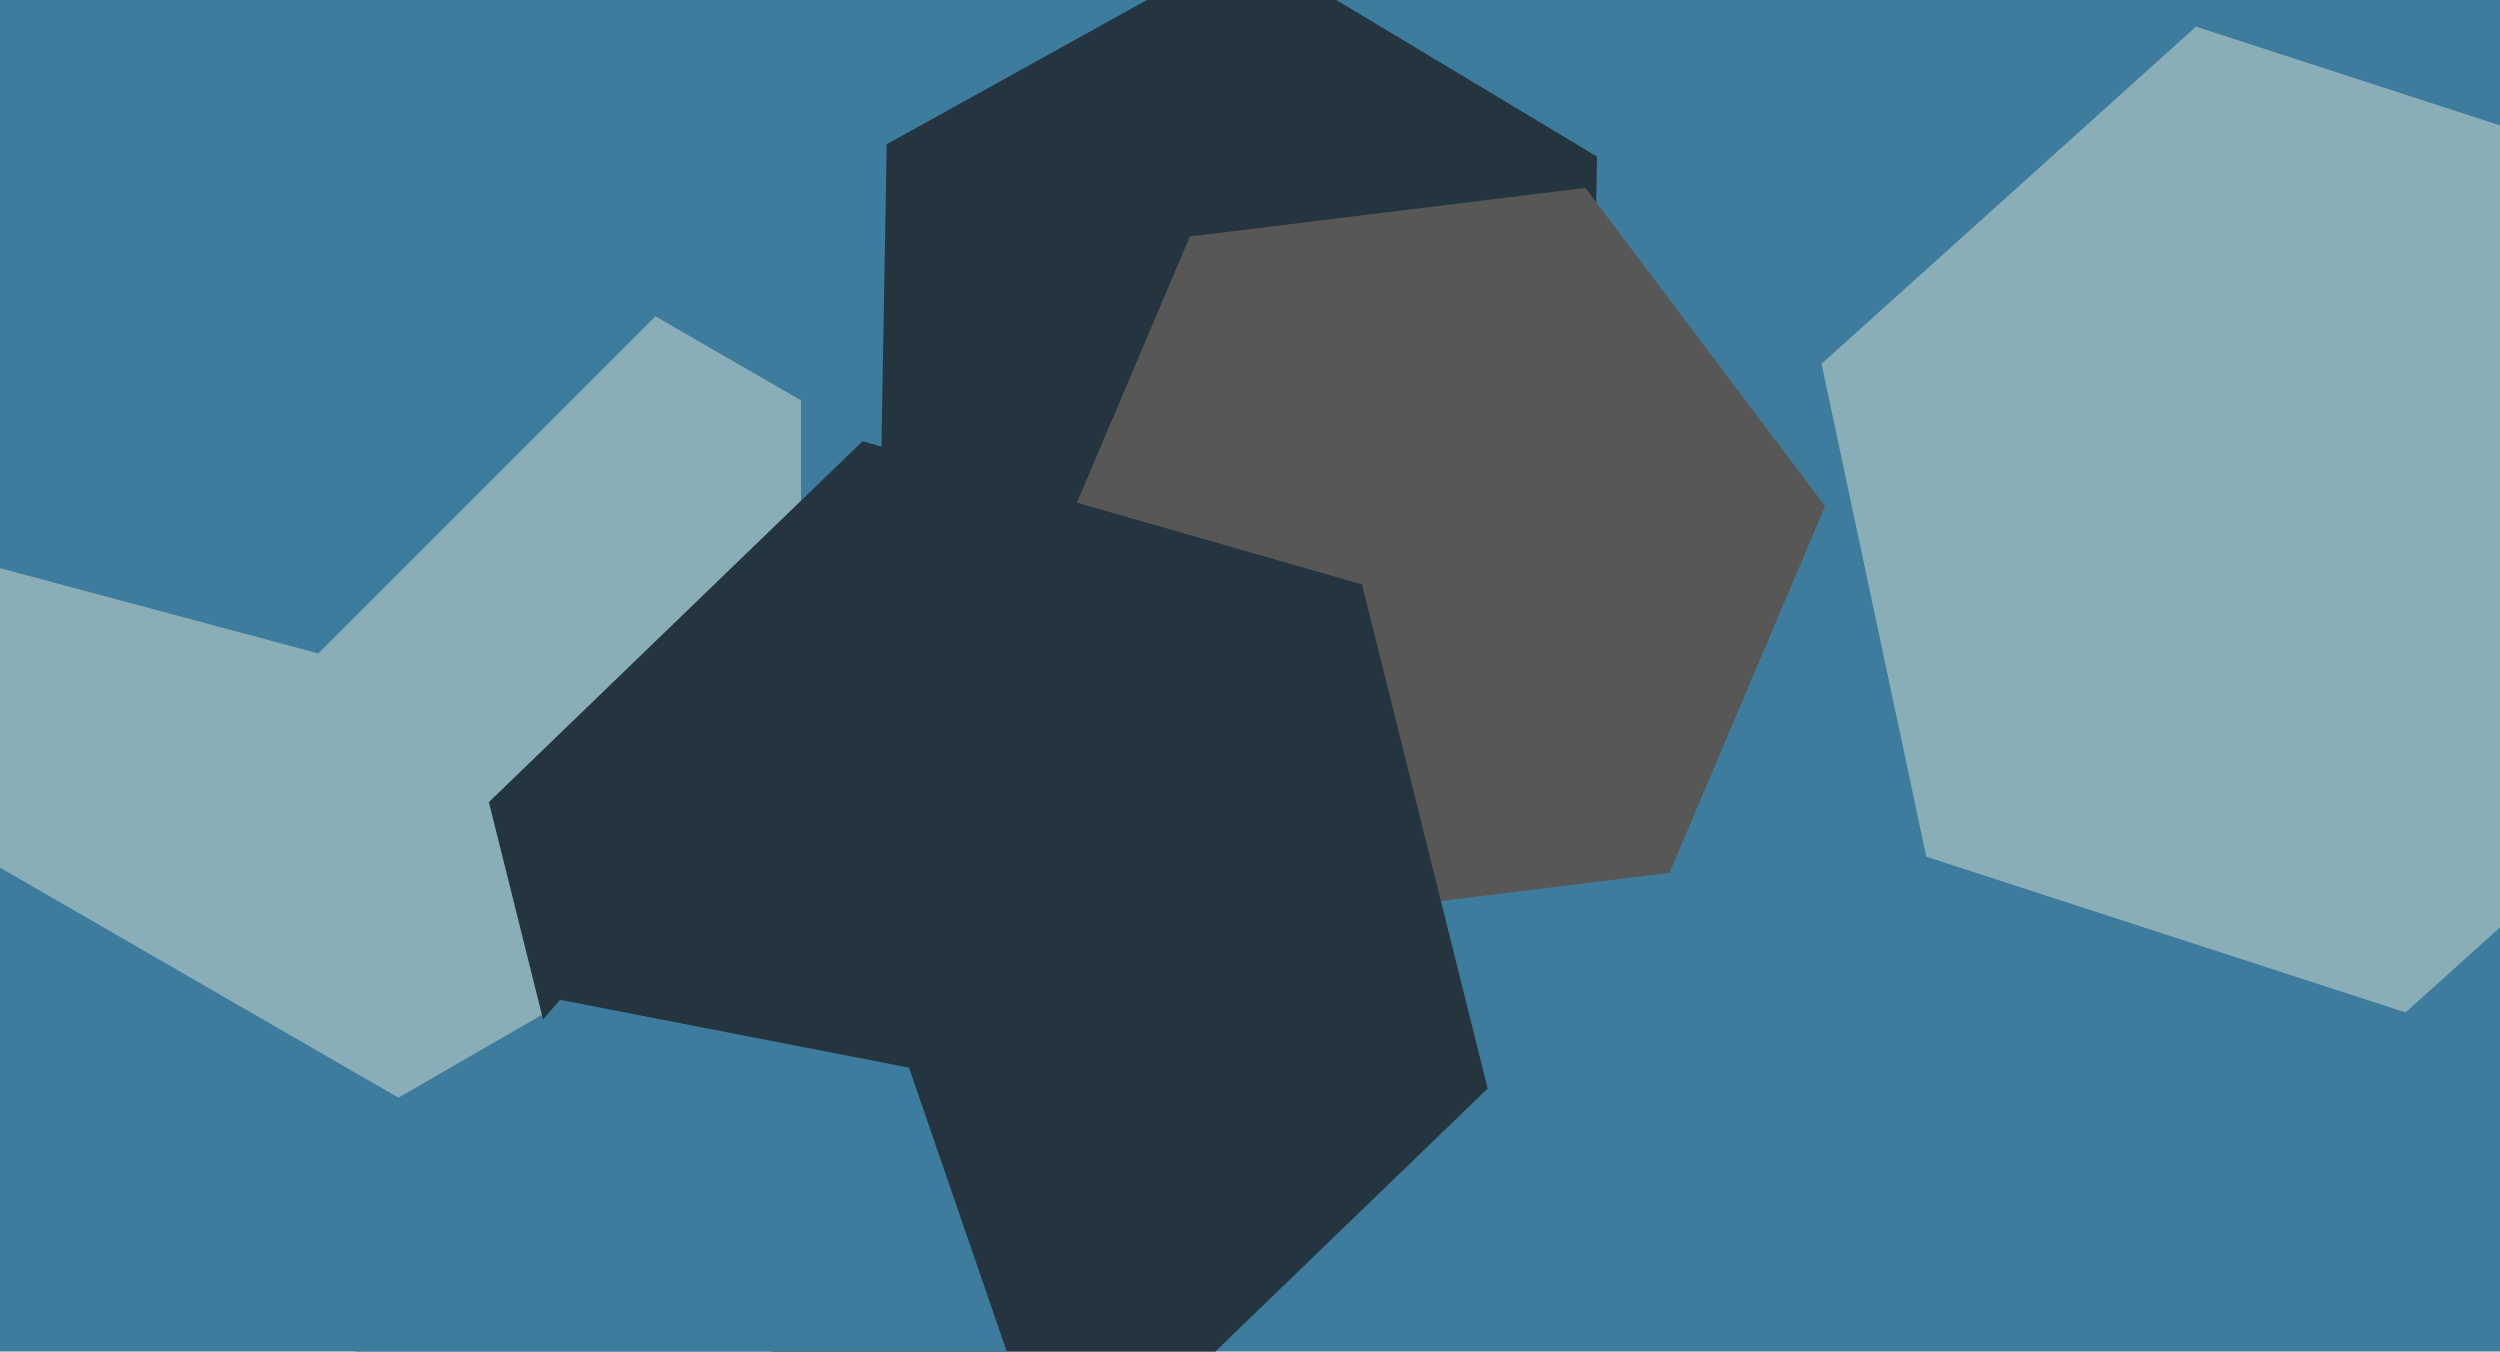 <svg xmlns="http://www.w3.org/2000/svg" width="640px" height="346px">
  <rect width="640" height="346" fill="rgb(62,124,158)"/>
  <polygon points="205.057,221.5 102,281.0 -1.057,221.5 -1.057,102.5 102,43.0 205.057,102.5" fill="rgb(137,174,183)"/>
  <polygon points="711.686,172.863 615.821,259.181 493.134,219.318 466.314,93.137 562.179,6.819 684.866,46.682" fill="rgb(137,174,183)"/>
  <polygon points="407.003,145.079 315.167,195.984 225.165,141.905 226.997,36.921 318.833,-13.984 408.835,40.095" fill="rgb(36,53,64)"/>
  <polygon points="427.385,223.461 326.145,235.891 264.76,154.431 304.615,60.539 405.855,48.109 467.24,129.569" fill="rgb(87,88,85)"/>
  <polygon points="200.276,48.482 81.482,167.276 -80.794,123.794 -124.276,-38.482 -5.482,-157.276 156.794,-113.794" fill="rgb(62,124,158)"/>
  <polygon points="380.848,278.66 285.176,371.049 157.328,334.39 125.152,205.34 220.824,112.951 348.672,149.61" fill="rgb(36,53,64)"/>
  <polygon points="262.328,359.364 202.627,428.042 113.299,410.679 83.672,324.636 143.373,255.958 232.701,273.321" fill="rgb(62,124,158)"/>
</svg>